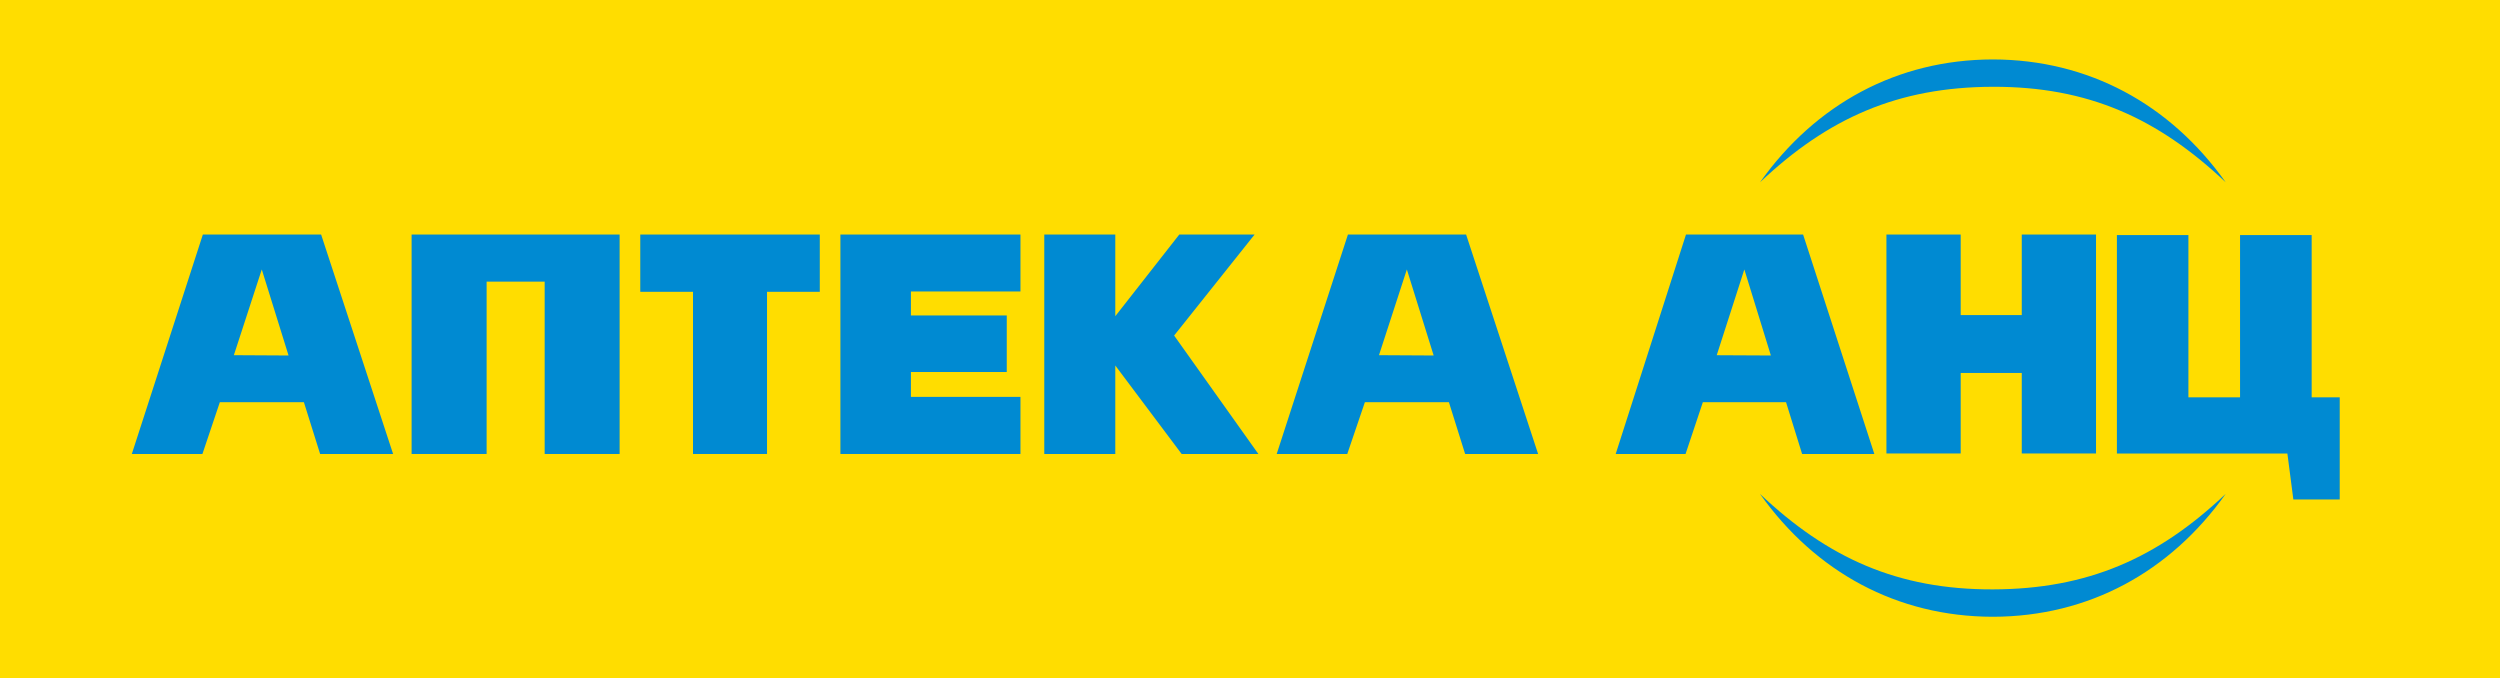 <?xml version="1.0" encoding="UTF-8"?> <svg xmlns="http://www.w3.org/2000/svg" id="Слой_1" data-name="Слой 1" viewBox="0 0 736.87 199.98"> <defs> <style>.cls-1{fill:#fd0;}.cls-2{fill:#008ad2;}</style> </defs> <title>Logo_apteka_anc_new_2</title> <rect class="cls-1" width="736.87" height="199.98"></rect> <path class="cls-2" d="M655.59,133.64h0Z" transform="translate(-0.7 0.26)"></path> <polygon class="cls-2" points="681.36 117.11 681.36 69.28 660.25 69.28 660.25 117.11 645.03 117.11 645.03 69.28 623.95 69.28 623.95 133.67 674.2 133.67 675.96 147.21 689.63 147.21 689.63 117.11 681.36 117.11"></polygon> <polygon class="cls-2" points="617.8 133.66 617.8 69.13 595.91 69.13 595.91 92.87 577.91 92.87 577.91 69.13 556.02 69.13 556.02 133.66 577.91 133.66 577.91 109.93 595.91 109.93 595.91 133.66 617.8 133.66"></polygon> <path class="cls-2" d="M531.87,133.56h21.29l-21-64.69H497.64l-20.72,64.69h20.59l5.1-15.27h24.52ZM506.7,104.44l8.14-25.28,7.82,25.36Z" transform="translate(-0.7 0.26)"></path> <polygon class="cls-2" points="247.71 133.81 300.78 133.81 300.78 116.98 268.49 116.98 268.49 109.65 296.74 109.65 296.74 92.98 268.49 92.98 268.49 85.91 300.78 85.91 300.78 69.13 247.71 69.13 247.71 133.81"></polygon> <path class="cls-2" d="M370.49,68.87h-22.2L329.43,92.94V68.87H308.5v64.69h20.93V107.47L349,133.56h22.61L346.77,98.64Z" transform="translate(-0.7 0.26)"></path> <polygon class="cls-2" points="121.32 133.81 143.43 133.81 143.43 83.01 160.54 83.01 160.54 133.81 182.63 133.81 182.63 69.13 121.32 69.13 121.32 133.81"></polygon> <path class="cls-2" d="M60.49,68.87,39.55,133.56H60.36l5.14-15.28H90.27l4.79,15.28h21.51L95.35,68.87Zm9.14,35.56,8.23-25.27,7.89,25.36Z" transform="translate(-0.7 0.26)"></path> <polygon class="cls-2" points="188.72 86.01 204.26 86.01 204.26 133.81 226.08 133.81 226.08 86.01 241.63 86.01 241.63 69.13 188.72 69.13 188.72 86.01"></polygon> <path class="cls-2" d="M398,68.87,377,133.56h20.8L403,118.28h24.76l4.79,15.28h21.51L432.83,68.87Zm9.15,35.56,8.22-25.27,7.9,25.36Z" transform="translate(-0.7 0.26)"></path> <path class="cls-2" d="M519.45,145.32c16.4,23.1,40.47,36.14,68.53,36.21h.19c28.07-.07,52.13-13.11,68.54-36.21-20,18.92-40.59,28.07-68.63,28.14S539.46,164.24,519.45,145.32Z" transform="translate(-0.7 0.26)"></path> <path class="cls-2" d="M656.71,53.46c-16.41-23.09-40.47-36.13-68.54-36.2H588c-28.06.07-52.13,13.11-68.53,36.2,20-18.91,40.59-28.07,68.63-28.14S636.7,34.55,656.71,53.46Z" transform="translate(-0.7 0.26)"></path> </svg> 